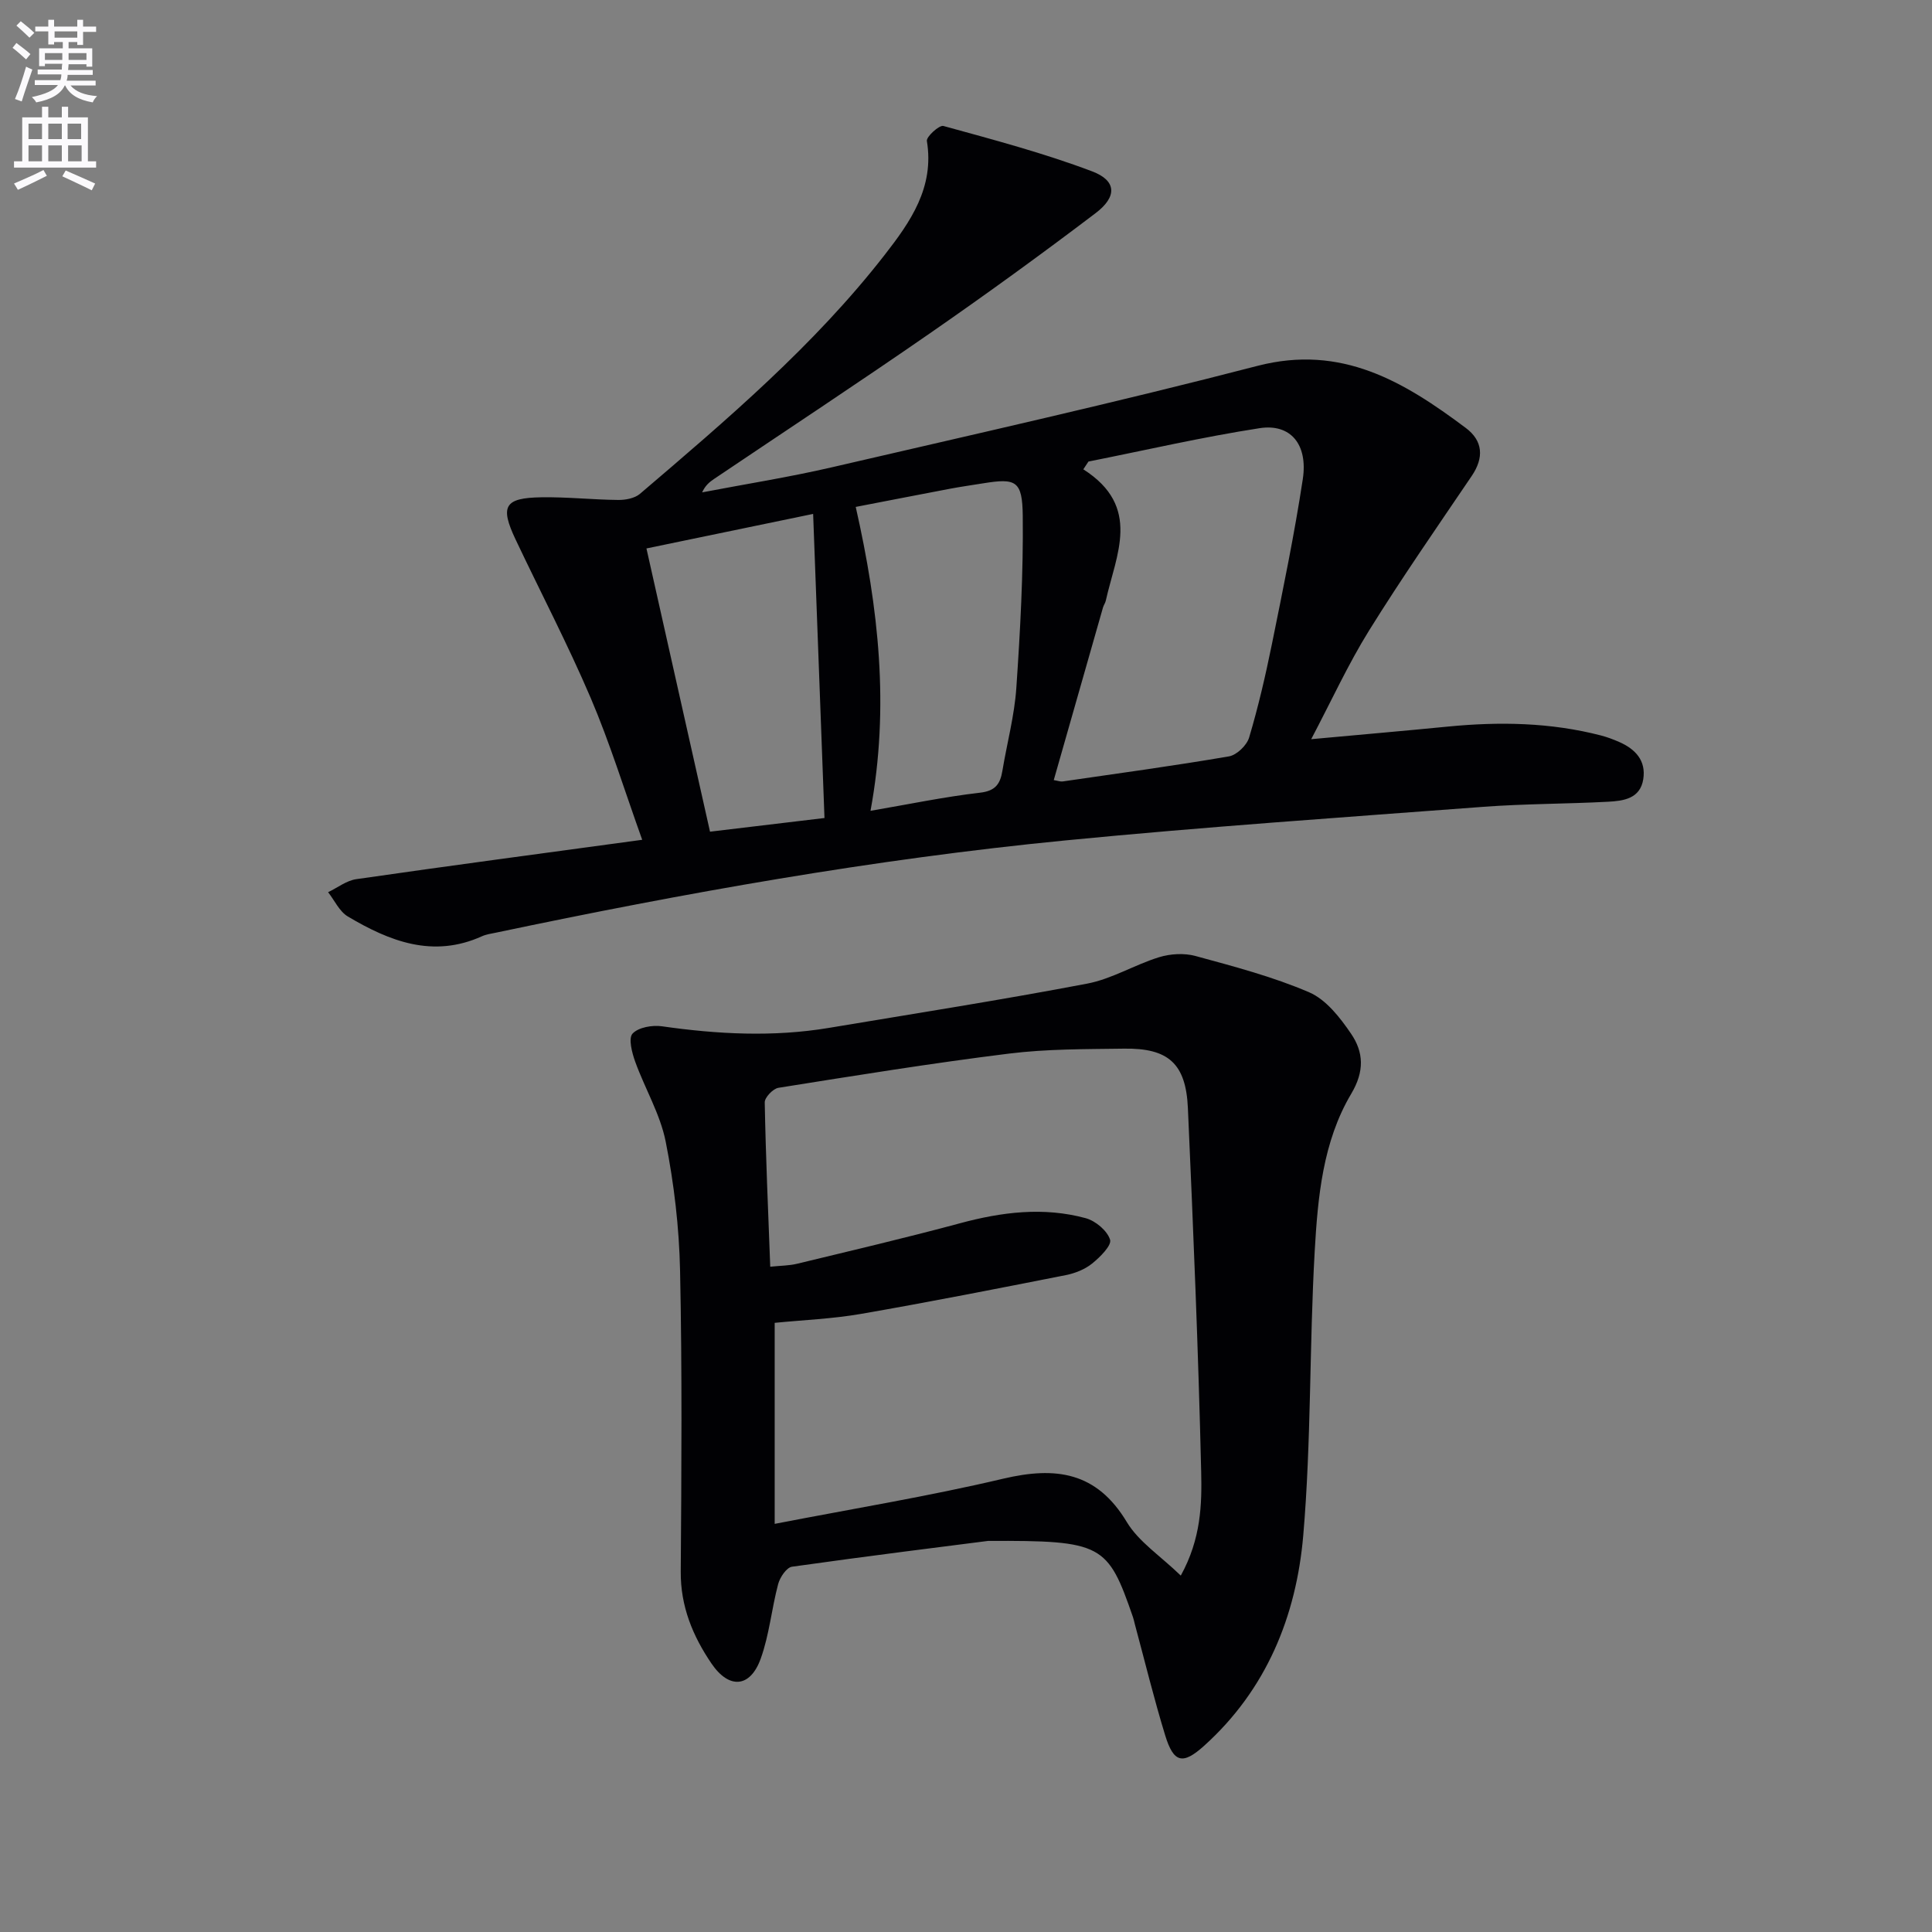 <svg enable-background="new 0 0 400 400" viewBox="0 0 400 400" xmlns="http://www.w3.org/2000/svg"><rect x="0" y="0" width="400" height="400" fill="#808080" stroke="none"/><path d="m2.6 9.9.8-1c.9.7 1.9 1.4 2.9 2.3l-.9 1.1c-1.1-1-2-1.8-2.8-2.4zm.5 10.6c.9-2.1 1.6-4.3 2.3-6.7.4.2.8.4 1.3.6-.7 2.1-1.5 4.3-2.2 6.6zm.3-15.2.9-.9c1 .8 2 1.6 2.8 2.4l-1 1c-.9-.9-1.8-1.7-2.7-2.5zm12.6-1.2h1.2v1.4h2.7v1.1h-2.7v2.7h-1.2v-.6h-1.8v1.3h4.9v3.8h-1.2v-.5h-3.7c0 .4-.1.9-.1 1.2h5.1v1h-5.2c0 .5-.1.9-.2 1.2h6v1h-5.2c1.1 1.3 2.9 2 5.5 2.2-.4.4-.7.8-.9 1.3-2.9-.5-4.8-1.6-5.7-3.5h-.1c-.8 1.7-2.7 2.9-5.9 3.5-.2-.4-.6-.8-.9-1.1 2.8-.6 4.6-1.4 5.4-2.5h-4.8v-1h5.3c.1-.3.2-.7.2-1.2h-4.9v-1h5c0-.4 0-.8.1-1.2h-3.6v.5h-1.2v-3.7h4.9v-1.3h-1.8v.5h-1.2v-2.7h-2.7v-1h2.7v-1.4h1.2v1.4h4.8zm-6.7 8.3h3.6c0-.4 0-.9 0-1.4h-3.6zm1.9-4.6h4.8v-1.3h-4.7v1.3zm6.7 3.2h-3.7v1.4h3.7z" fill="#fbfafc"/><path d="m8.7 22.1h1.3v2.2h2.8v-2.2h1.3v2.2h4.1v9.1h1.7v1.3h-17v-1.3h1.7v-9.1h4.1zm.3 13.1.7 1.2c-1.8.9-3.8 1.9-6 2.9-.2-.4-.5-.8-.8-1.3 2.3-1 4.4-1.9 6.1-2.8zm-3.1-6.4h2.8v-3.2h-2.8zm0 4.6h2.8v-3.3h-2.8zm4.1-4.6h2.8v-3.2h-2.8zm0 4.6h2.8v-3.3h-2.8zm3.6 1.9c2.1.9 4.1 1.8 6.1 2.7l-.7 1.4c-2.2-1.1-4.2-2-6.1-2.9zm3.2-9.7h-2.8v3.2h2.8zm-2.7 7.8h2.8v-3.3h-2.8z" fill="#fbfafc"/><g fill="#010104"><path d="m132.96 173.87c-3.73-10.41-6.7-20.09-10.66-29.36-4.76-11.14-10.39-21.9-15.57-32.85-3.25-6.87-2.28-8.58 5.33-8.7 5.31-.09 10.62.5 15.93.55 1.51.02 3.41-.34 4.5-1.26 17.99-15.35 36.03-30.68 50.65-49.45 5.33-6.84 10.35-13.98 8.76-23.61-.15-.88 2.58-3.35 3.42-3.11 10.35 2.85 20.78 5.61 30.8 9.4 5.07 1.92 5.21 5.24.71 8.65-11.25 8.54-22.7 16.84-34.32 24.89-14.77 10.23-29.78 20.11-44.67 30.14-.94.63-1.82 1.35-2.47 2.78 8.97-1.72 18-3.14 26.89-5.2 29.4-6.82 58.87-13.41 88.08-20.99 17.44-4.52 30.37 3.3 43.12 12.84 3.58 2.67 3.82 6.16 1.24 9.96-7.18 10.6-14.49 21.12-21.24 31.98-4.34 6.98-7.78 14.52-11.99 22.51 10.15-.93 19.24-1.72 28.32-2.61 10.66-1.04 21.24-.86 31.67 1.84 1.28.33 2.54.81 3.76 1.34 3.35 1.47 5.61 3.84 5 7.72-.64 4.04-4.11 4.49-7.27 4.66-8.63.46-17.3.41-25.92 1.06-28.83 2.17-57.68 4.14-86.45 6.95-39.69 3.87-78.9 10.89-117.91 19.1-.97.2-1.99.34-2.88.74-10.14 4.59-19.14 1.04-27.77-4.09-1.75-1.04-2.75-3.32-4.09-5.03 1.94-.93 3.81-2.41 5.84-2.7 19.36-2.79 38.74-5.37 59.19-8.15zm92.39-78.31c-.35.54-.71 1.07-1.06 1.61 12.15 7.74 6.77 17.68 4.65 27.2-.11.48-.43.91-.57 1.38-3.39 11.87-6.78 23.75-10.2 35.76.9.15 1.4.35 1.85.28 11.49-1.67 22.99-3.23 34.42-5.19 1.62-.28 3.7-2.29 4.18-3.91 1.89-6.34 3.39-12.82 4.71-19.31 2.3-11.36 4.66-22.73 6.4-34.18 1.09-7.2-2.53-11.54-8.94-10.55-11.88 1.84-23.63 4.56-35.44 6.91zm-45.12 72.31c8.01-1.37 15.3-2.9 22.67-3.75 3.24-.37 4.19-1.85 4.64-4.56.95-5.72 2.49-11.38 2.88-17.13.81-11.86 1.46-23.76 1.33-35.63-.08-7.32-1.42-7.83-8.22-6.73-2.28.37-4.58.69-6.85 1.12-6.43 1.22-12.86 2.48-19.51 3.76 4.73 20.93 7.03 41.39 3.06 62.92zm-46.39-54.32c4.42 19.68 8.75 38.98 13.16 58.64 8.29-.99 16.41-1.96 23.7-2.83-.8-21.5-1.57-42.18-2.35-62.96-11.33 2.35-22.64 4.69-34.51 7.15z"/><path d="m204.57 319.03c-8.35 1.07-24.49 3.07-40.59 5.34-1.13.16-2.5 2.19-2.87 3.59-1.36 5.11-1.83 10.5-3.61 15.44-2.17 6.04-6.55 6.38-10.2 1.01-3.87-5.69-6.42-11.85-6.36-19.04.15-20.78.3-41.56-.14-62.33-.19-8.91-1.24-17.91-2.97-26.65-1.13-5.72-4.31-11.01-6.32-16.58-.67-1.86-1.44-4.84-.55-5.81 1.21-1.3 4.07-1.8 6.07-1.52 11.54 1.65 23.06 2.26 34.61.33 17.83-2.98 35.69-5.78 53.44-9.16 5.12-.97 9.84-3.91 14.89-5.47 2.34-.72 5.21-.89 7.55-.25 7.95 2.17 16.01 4.28 23.54 7.52 3.5 1.51 6.4 5.24 8.67 8.58 2.58 3.79 2.82 7.73.03 12.42-5.9 9.93-6.93 21.45-7.57 32.7-1.11 19.58-.69 39.27-2.37 58.79-1.44 16.69-7.64 31.93-20.57 43.55-4.38 3.93-6.26 3.5-8.01-2.2-2.33-7.6-4.21-15.33-6.28-23.01-.13-.48-.22-.97-.38-1.44-5.24-15.16-6.28-15.91-30.01-15.81zm39.9 7.18c4.21-7.65 4.38-14.76 4.22-21.56-.59-25.09-1.63-50.17-2.75-75.24-.41-9.21-4.04-12.43-13.18-12.3-7.97.11-16.01.05-23.89 1.03-15.95 1.98-31.83 4.55-47.71 7.08-1.12.18-2.85 2-2.83 3.02.21 11.25.71 22.5 1.14 34.02 2.25-.23 3.92-.22 5.5-.6 11.27-2.73 22.57-5.37 33.76-8.39 8.66-2.34 17.33-3.43 26.05-1.06 2.03.55 4.46 2.58 5.05 4.46.37 1.17-2.09 3.63-3.74 4.95-1.49 1.2-3.52 2-5.44 2.38-14.11 2.79-28.23 5.57-42.4 8.03-5.95 1.03-12.05 1.27-17.86 1.85v41.62c16.13-3.13 31.84-5.7 47.3-9.35 10.9-2.57 19.36-1.44 25.62 9 2.46 4.07 6.91 6.95 11.16 11.06z"/></g></svg>
